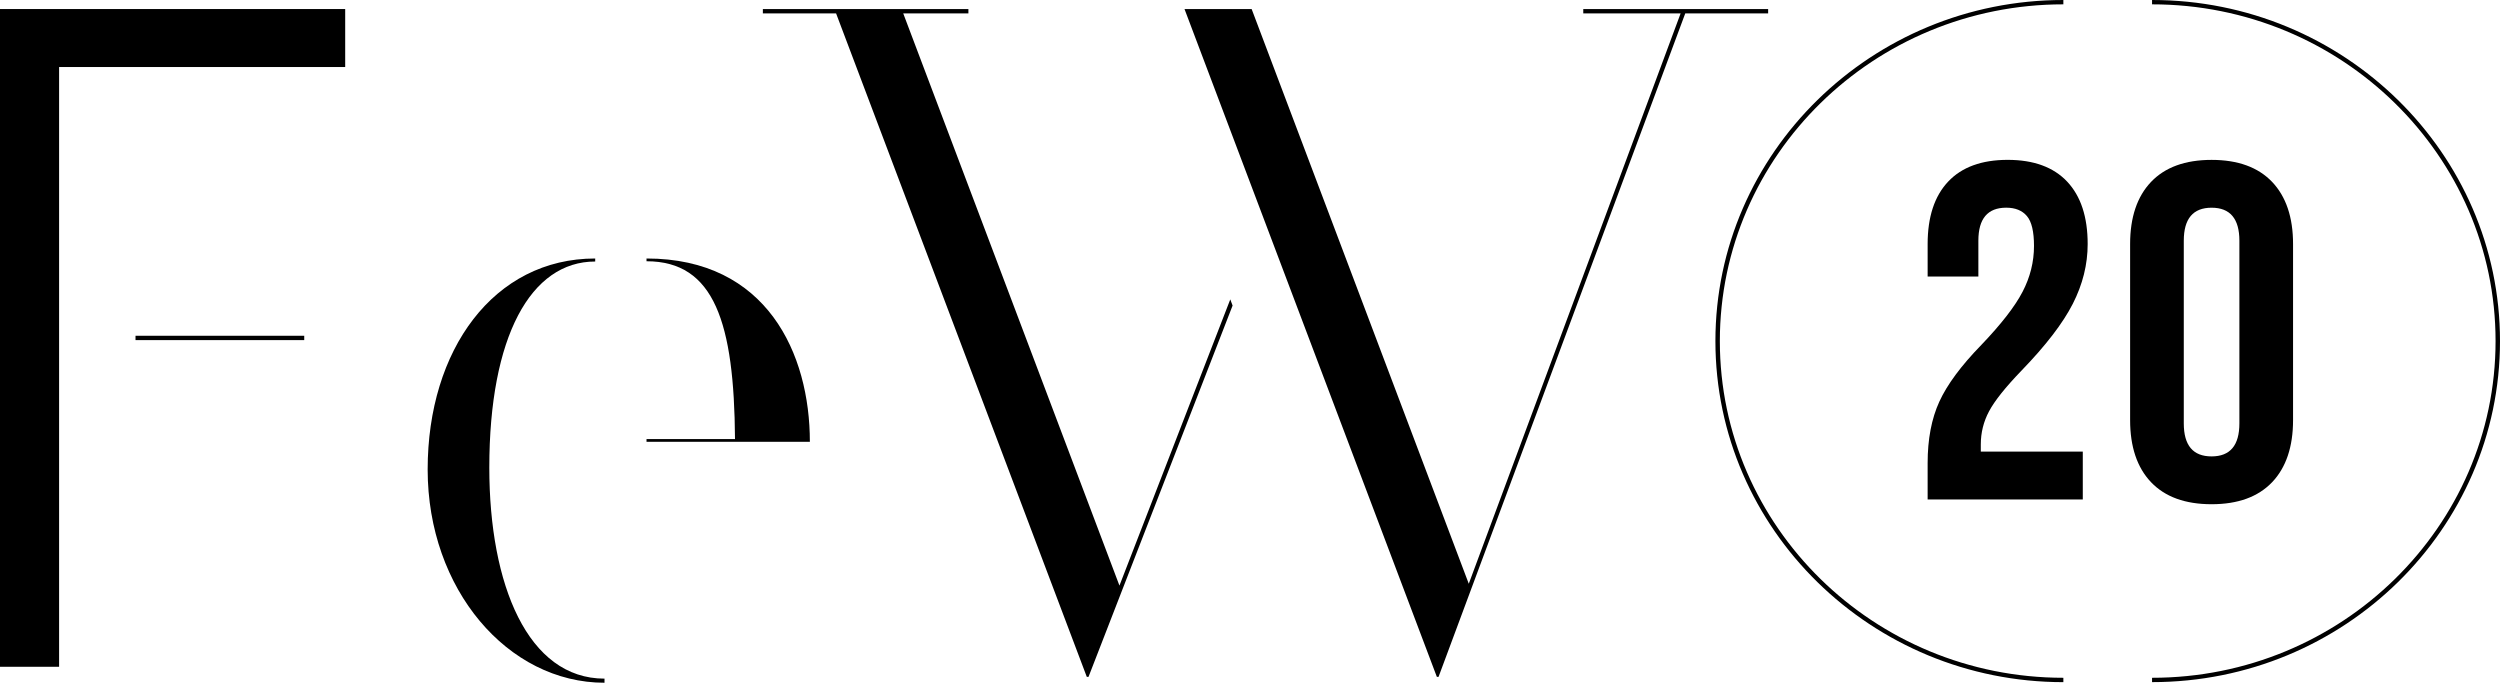<?xml version="1.0" encoding="UTF-8"?><svg id="b" xmlns="http://www.w3.org/2000/svg" viewBox="0 0 85.156 23.256"><g id="c"><g><path d="M58.582,11.618C58.582,5.294,63.831,.148,70.283,.148v-.148c-6.535,0-11.852,5.212-11.852,11.618s5.317,11.618,11.852,11.618v-.149c-6.452,0-11.701-5.145-11.701-11.469"/><path d="M73.304,0V.148c6.452,0,11.701,5.145,11.701,11.47s-5.249,11.469-11.701,11.469v.148c6.535,0,11.852-5.212,11.852-11.617S79.839,0,73.304,0"/><path d="M67.754,14.006c.188-.353,.554-.812,1.097-1.376,.831-.858,1.415-1.619,1.753-2.281,.338-.663,.507-1.341,.507-2.037,0-.922-.233-1.631-.698-2.125s-1.141-.742-2.027-.742-1.563,.248-2.028,.742-.698,1.203-.698,2.125v1.108h1.728v-1.222c0-.749,.316-1.124,.948-1.124,.31,0,.545,.096,.706,.286,.161,.19,.241,.529,.241,1.018,0,.543-.13,1.064-.391,1.564-.26,.499-.728,1.102-1.404,1.808-.687,.706-1.163,1.349-1.429,1.93-.266,.581-.399,1.279-.399,2.094v1.238h5.285v-1.629h-3.474v-.245c0-.401,.094-.779,.283-1.132"/><path d="M74.385,8.199c0-.749,.316-1.124,.947-1.124s.947,.375,.947,1.124v6.223c0,.749-.315,1.124-.947,1.124s-.947-.375-.947-1.124v-6.223Zm.947,8.976c.897,0,1.584-.25,2.061-.749,.476-.5,.714-1.206,.714-2.118v-5.995c0-.912-.238-1.618-.714-2.118-.477-.499-1.164-.749-2.061-.749s-1.585,.25-2.061,.749c-.476,.5-.714,1.206-.714,2.118v5.995c0,.912,.238,1.618,.714,2.118,.476,.499,1.164,.749,2.061,.749"/><polygon points="0 .308 0 22.712 2.013 22.712 2.013 2.283 11.758 2.283 11.758 .308 0 .308"/><rect x="4.616" y="11.437" width="5.747" height=".148"/><polygon points="53.93 .308 53.93 .456 57.246 .456 50.03 19.884 42.634 .308 40.347 .308 48.943 23.056 49 23.056 57.404 .456 60.227 .456 60.227 .308 53.93 .308"/><polygon points="30.71 .308 28.423 .308 25.985 .308 25.985 .456 28.479 .456 37.019 23.056 37.077 23.056 41.985 10.408 41.906 10.198 38.131 19.947 30.766 .456 32.986 .456 32.986 .308 30.71 .308"/><path d="M16.667,15.929c0-4.467,1.411-7.021,3.607-7.021v-.103c-3.453,0-5.707,3.107-5.707,7.187s2.729,7.264,6.024,7.264v-.14c-2.61,0-3.924-3.189-3.924-7.187"/><path d="M22.022,8.805v.094c2.316,0,2.986,2.102,3.014,6.057h-3.014v.094h5.564c0-2.997-1.458-6.245-5.564-6.245"/></g></g></svg>